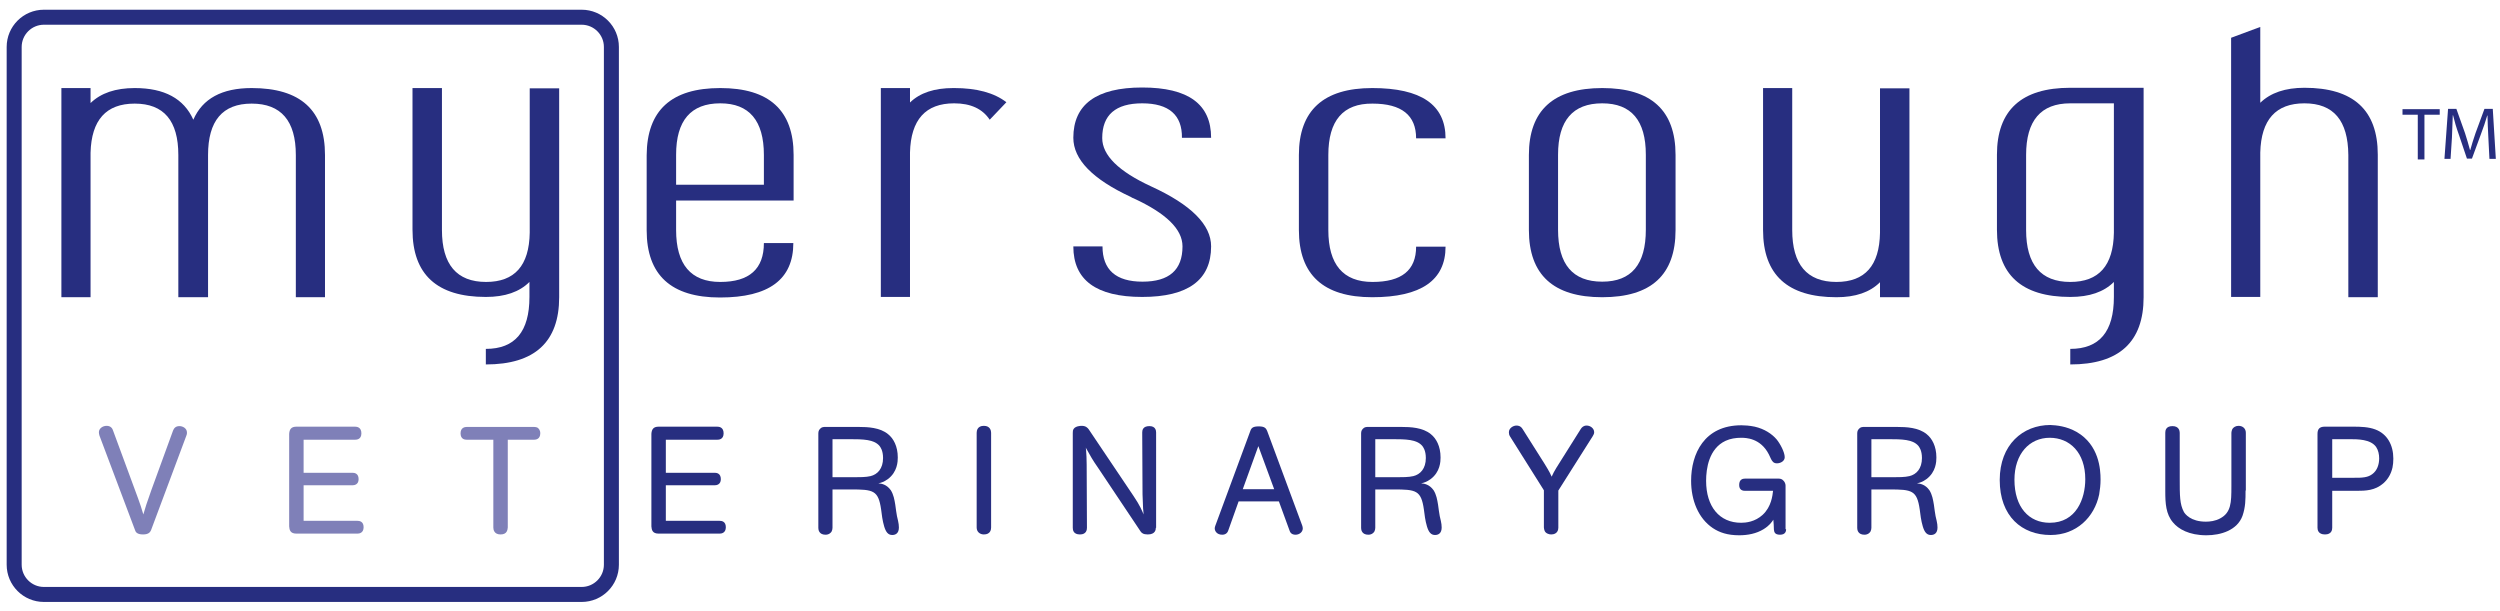 <?xml version="1.0" encoding="utf-8"?>
<!-- Generator: Adobe Illustrator 22.0.1, SVG Export Plug-In . SVG Version: 6.00 Build 0)  -->
<svg version="1.1" id="Layer_1" xmlns="http://www.w3.org/2000/svg" xmlns:xlink="http://www.w3.org/1999/xlink" x="0px" y="0px"
	 viewBox="0 0 900 220" style="enable-background:new 0 0 900 220;" xml:space="preserve">
<g>
	<g>
		<path style="fill:#272E80;" d="M48.5,31.7c10.7,0,17.7,3.8,21.1,11.4c3.3-7.6,10.3-11.4,21-11.4c17.6,0,26.4,8,26.4,24.1V107
			h-10.5V55.8c0-12.3-5.3-18.5-15.9-18.5c-10.5,0-15.7,6.2-15.7,18.5V107H64.2V55.8c0-12.3-5.2-18.5-15.7-18.5
			c-10.3,0-15.6,5.9-15.9,17.7v52H22.1V31.7h10.5v5.4C36.3,33.5,41.6,31.7,48.5,31.7z"/>
		<path style="fill:#272E80;" d="M159.1,31.7v51.1c0,12.4,5.3,18.7,15.9,18.7c10.3,0,15.5-5.9,15.7-17.7v-52h10.6V107
			c0,16.1-8.8,24.2-26.4,24.2v-5.6c10.5,0,15.7-6.2,15.7-18.7v-5.4c-3.6,3.6-8.8,5.4-15.7,5.4c-17.6,0-26.4-8.1-26.4-24.2V31.7
			H159.1z"/>
		<path style="fill:#272E80;" d="M259.3,31.7c17.6,0,26.4,8,26.4,24.1v16.4h-42.3v10.6c0,12.4,5.3,18.7,15.9,18.7
			c10.5,0,15.7-4.7,15.7-14h10.6c0,13.1-8.8,19.6-26.4,19.6s-26.4-8.1-26.4-24.2v-27C232.9,39.7,241.7,31.7,259.3,31.7z M259.3,37.2
			c-10.6,0-15.9,6.2-15.9,18.5v10.8H275V55.8C275,43.4,269.7,37.2,259.3,37.2z"/>
		<path style="fill:#272E80;" d="M317.1,107V31.7h10.5v5.2c3.6-3.5,8.8-5.2,15.6-5.2h0.3c8.1,0,14.4,1.7,18.8,5.1l-6,6.3
			c-2.6-3.9-6.8-5.9-12.8-5.9c-10.3,0-15.6,5.9-15.9,17.7v52H317.1z"/>
		<path style="fill:#272E80;" d="M411.2,37.2c-9.6,0-14.4,4.2-14.4,12.5c0,6.2,5.9,12,17.6,17.4c14.4,6.6,21.6,13.8,21.6,21.6
			c0,12.1-8.3,18.2-24.8,18.2c-16.6,0-24.8-6.1-24.8-18.2h10.5c0,8.4,4.8,12.7,14.4,12.7c9.6,0,14.4-4.2,14.4-12.7
			c0-6.2-5.9-11.9-17.6-17.3l-0.5-0.2l-0.5-0.3c-13.8-6.4-20.7-13.5-20.7-21.3c0-12,8.3-18.1,24.8-18.1c16.6,0,24.8,6,24.8,18.1
			h-10.5C425.6,41.4,420.8,37.2,411.2,37.2z"/>
		<path style="fill:#272E80;" d="M478.2,55.8v27c0,12.4,5.3,18.7,15.9,18.7c10.5,0,15.7-4.2,15.7-12.7h10.6
			c0,12.1-8.8,18.2-26.4,18.2s-26.4-8.1-26.4-24.2v-27c0-16,8.8-24.1,26.4-24.1s26.4,6,26.4,18.1h-10.6c0-8.3-5.2-12.5-15.7-12.5
			C483.5,37.2,478.2,43.4,478.2,55.8z"/>
		<path style="fill:#272E80;" d="M550.4,82.8v-27c0-16,8.8-24.1,26.4-24.1c17.6,0,26.4,8,26.4,24.1v27c0,16.2-8.8,24.2-26.4,24.2
			C559.2,107,550.4,98.9,550.4,82.8z M576.8,101.4c10.5,0,15.7-6.2,15.7-18.7v-27c0-12.3-5.2-18.5-15.7-18.5
			c-10.6,0-15.9,6.2-15.9,18.5v27C560.9,95.2,566.2,101.4,576.8,101.4z"/>
		<path style="fill:#272E80;" d="M687.4,107h-10.6v-5.4c-3.6,3.6-8.8,5.4-15.7,5.4c-17.6,0-26.4-8.1-26.4-24.2V31.7h10.5v51.1
			c0,12.4,5.3,18.7,15.9,18.7c10.3,0,15.5-5.9,15.7-17.7v-52h10.6V107z"/>
		<path style="fill:#272E80;" d="M771.7,107c0,16.1-8.8,24.2-26.4,24.2v-5.6c10.5,0,15.7-6.2,15.7-18.7v-5.4
			c-3.6,3.6-8.8,5.4-15.7,5.4c-17.6,0-26.4-8.1-26.4-24.2v-27c0-16,8.8-24.1,26.4-24.1h26.4V107z M729.4,55.8v27
			c0,12.4,5.3,18.7,15.9,18.7c10.3,0,15.5-5.9,15.7-17.7V37.2h-15.7C734.7,37.2,729.4,43.4,729.4,55.8z"/>
		<path style="fill:#272E80;" d="M829.6,37.2c-10.3,0-15.6,5.9-15.9,17.7v52h-10.5V13.6l10.5-3.9v27.3c3.7-3.6,9-5.4,15.9-5.4
			c17.6,0,26.4,8,26.4,24.1V107h-10.6V55.8C845.3,43.4,840.1,37.2,829.6,37.2z"/>
	</g>
	<g>
		<path style="fill:#7F80B8;" d="M54.4,190.8c-0.3,0.7-0.8,1.6-2.9,1.6c-2.2,0-2.7-0.9-2.9-1.6l-12.8-34c-0.1-0.4-0.2-0.8-0.2-1.2
			c0-1.3,1.3-2.3,2.8-2.3c1.5,0,2.1,1,2.3,1.7l9,24.4c0.9,2.4,1.1,3.2,1.9,5.8c0.9-3,1-3.5,2.9-8.8l7.8-21.4
			c0.3-0.7,0.8-1.6,2.3-1.6c1.2,0,2.7,0.8,2.7,2.3c0,0.4,0,0.7-0.2,1.1L54.4,190.8z"/>
		<path style="fill:#7F80B8;" d="M109.3,158.4v11.8h17.6c0.7,0,2.2,0.2,2.2,2.3c0,2-1.6,2.2-2.2,2.2h-17.6v12.8h19.4
			c0.7,0,2.2,0.2,2.2,2.3s-1.6,2.3-2.2,2.3h-22c-2.2,0-2.5-1.3-2.6-2.6v-33.3c0.1-1.6,0.7-2.6,2.6-2.6h21.1c0.7,0,2.3,0.2,2.3,2.4
			c0,2.2-1.7,2.3-2.3,2.3H109.3z"/>
		<path style="fill:#7F80B8;" d="M182.8,189.9c-0.1,0.8-0.2,2.5-2.6,2.5c-2.3,0-2.6-1.7-2.6-2.5v-31.6H168c-0.7,0-2.2-0.2-2.2-2.3
			c0-2.1,1.6-2.3,2.2-2.3h24.3c0.4,0,0.8,0.1,1.1,0.2c0.5,0.3,1.1,0.9,1.1,2.1c0,2.1-1.6,2.3-2.2,2.3h-9.5V189.9z"/>
		<path style="fill:#272E80;" d="M239.7,158.4v11.8h17.6c0.7,0,2.2,0.2,2.2,2.3c0,2-1.6,2.2-2.2,2.2h-17.6v12.8h19.4
			c0.7,0,2.2,0.2,2.2,2.3s-1.6,2.3-2.2,2.3h-22c-2.2,0-2.5-1.3-2.6-2.6v-33.3c0.1-1.6,0.7-2.6,2.6-2.6h21.1c0.7,0,2.3,0.2,2.3,2.4
			c0,2.2-1.7,2.3-2.3,2.3H239.7z"/>
		<path style="fill:#272E80;" d="M299.7,176.1V190c0,0.4-0.1,0.9-0.3,1.3c-0.2,0.4-0.9,1.2-2.2,1.2c-2.3,0-2.6-1.7-2.6-2.4v-33.8
			c0-0.6,0-1.3,0.6-1.9c0.6-0.7,1.3-0.7,2-0.7h11.9c3.3,0,7.7,0.2,10.6,2.6c1.9,1.5,3.5,4.3,3.5,8.4c0,1.4-0.1,5.2-3.6,7.8
			c-1.4,1-2.4,1.3-3.4,1.5c1.2,0.1,3,0.4,4.5,2.5c1,1.6,1.3,3.4,1.6,5.2l0.3,2.2c0.3,1.9,0.3,2,0.7,3.6c0.2,0.8,0.3,1.7,0.3,2.4
			c0,2.1-1.2,2.7-2.4,2.7c-1.5,0-2.3-1.1-2.9-3.1c-0.6-2-0.9-4.4-1.1-6.1c-1-6.9-2.8-7.2-10.9-7.2H299.7z M299.7,171.8h7.7
			c2,0,4.4,0,6-0.4c2.5-0.6,4.5-2.7,4.5-6.5c0-2.8-1-4-1.3-4.4c-2-2.3-5.7-2.4-11.1-2.4h-5.8V171.8z"/>
		<path style="fill:#272E80;" d="M356.8,189.9c0,0.7-0.2,2.5-2.6,2.5c-1.4,0-2.6-0.9-2.6-2.5v-34.1c0-0.8,0.3-2.5,2.6-2.5
			c2.3,0,2.6,1.8,2.6,2.5V189.9z"/>
		<path style="fill:#272E80;" d="M416.1,190c0,0.7-0.2,2.4-2.9,2.4c-1.6,0-2.2-0.5-2.6-1.1l-15.3-22.9c-1.9-2.7-2.9-4.5-4-6.5
			c-0.2-0.3-0.3-0.5-0.4-0.8c0,0.4,0.1,0.8,0.1,1.1c0.1,0.5,0.2,3.9,0.2,5.1l0.1,22.7c0,0.7-0.2,2.4-2.5,2.4c-2.4,0-2.6-1.6-2.6-2.4
			v-34.1c0-0.6,0-1.1,0.4-1.6c0.7-0.9,2.3-1,2.8-1c1.5,0,2.1,0.7,2.5,1.2l16.2,24.1c2.3,3.4,3,5.2,3.6,6.6c-0.2-1.7-0.2-2.4-0.3-5
			c-0.1-1.5-0.1-3-0.1-4.5l-0.1-20c0-0.8,0.2-2.3,2.6-2.3c2.2,0,2.4,1.6,2.4,2.3V190z"/>
		<path style="fill:#272E80;" d="M468.8,189.2c0.1,0.3,0.2,0.7,0.2,1c0,1.4-1.3,2.3-2.6,2.3c-1.5,0-2-0.9-2.2-1.6l-3.8-10.4h-14.5
			l-3.7,10.4c-0.2,0.7-0.8,1.6-2.2,1.6c-1.9,0-2.7-1.3-2.7-2.3c0-0.3,0.1-0.6,0.2-0.9l12.6-34.1c0.4-1.2,1-1.7,3.1-1.7
			c2.1,0,2.6,0.7,3,1.7L468.8,189.2z M458.7,176.1l-5.7-15.5l-5.6,15.5H458.7z"/>
		<path style="fill:#272E80;" d="M495.1,176.1V190c0,0.4-0.1,0.9-0.3,1.3c-0.2,0.4-0.9,1.2-2.2,1.2c-2.3,0-2.6-1.7-2.6-2.4v-33.8
			c0-0.6,0-1.3,0.6-1.9c0.6-0.7,1.3-0.7,2-0.7h11.9c3.3,0,7.7,0.2,10.6,2.6c1.9,1.5,3.5,4.3,3.5,8.4c0,1.4-0.1,5.2-3.6,7.8
			c-1.4,1-2.4,1.3-3.4,1.5c1.2,0.1,3,0.4,4.5,2.5c1,1.6,1.3,3.4,1.6,5.2l0.3,2.2c0.3,1.9,0.3,2,0.7,3.6c0.2,0.8,0.3,1.7,0.3,2.4
			c0,2.1-1.2,2.7-2.4,2.7c-1.5,0-2.3-1.1-2.9-3.1c-0.6-2-0.9-4.4-1.1-6.1c-1-6.9-2.8-7.2-10.9-7.2H495.1z M495.1,171.8h7.7
			c2,0,4.4,0,6-0.4c2.5-0.6,4.5-2.7,4.5-6.5c0-2.8-1-4-1.3-4.4c-2-2.3-5.7-2.4-11.1-2.4h-5.8V171.8z"/>
		<path style="fill:#272E80;" d="M561,190c0,0.7-0.3,2.4-2.6,2.4c-0.4,0-0.9-0.1-1.3-0.3c-1.1-0.5-1.2-1.4-1.3-2.2v-13.4l-12.2-19.4
			c-0.3-0.5-0.4-0.9-0.4-1.5c0-1.5,1.6-2.4,2.7-2.4c1.3,0,1.9,0.7,2.2,1.2l7.9,12.5c0.3,0.5,1.9,3,2.6,4.7c0.6-1.3,0.8-1.7,1.7-3.2
			l8.8-14c0.4-0.6,1-1.2,2.1-1.2c1.3,0,2.7,1,2.7,2.4c0,0.5-0.2,0.9-0.5,1.4L561,176.6V190z"/>
		<path style="fill:#272E80;" d="M643,190.5c0,0.7-0.2,2-2.2,2c-2,0-2.1-1.1-2.2-1.9c0-0.5-0.1-2.9-0.2-3.5
			c-0.6,0.9-1.4,2.1-3.5,3.4c-2.6,1.6-5.7,2.2-8.8,2.2c-4.2,0-7.1-1-9.5-2.6c-5.2-3.5-7.8-10-7.8-17c0-9.7,4.7-20,18.1-20
			c1.1,0,2.9,0.1,4.8,0.5c3.5,0.8,6.2,2.6,7.9,4.6c1.3,1.6,2.9,4.6,2.9,6.4c0,1.4-1.5,2.2-2.8,2.2c-1.3,0-1.7-0.8-2.1-1.5
			c-0.1-0.2-0.7-1.5-0.8-1.7c-3-5.9-8.3-6-10-6c-1.9,0-3.9,0.3-5.6,1.1c-6,2.8-7,10-7,14.4c0,9.3,4.8,15.1,12.6,15.1
			c1.7,0,5-0.3,7.8-2.9c3.1-2.9,3.5-6.9,3.7-8.6h-10c-0.7,0-2.2-0.1-2.2-2.1c0-2.2,1.5-2.3,2.2-2.3h11.9c0.7,0,1.3,0.1,1.9,0.8
			c0.4,0.4,0.7,1.1,0.7,1.7V190.5z"/>
		<path style="fill:#272E80;" d="M673.7,176.1V190c0,0.4-0.1,0.9-0.3,1.3c-0.2,0.4-0.9,1.2-2.2,1.2c-2.3,0-2.6-1.7-2.6-2.4v-33.8
			c0-0.6,0-1.3,0.6-1.9c0.6-0.7,1.3-0.7,2-0.7H683c3.3,0,7.7,0.2,10.6,2.6c1.9,1.5,3.5,4.3,3.5,8.4c0,1.4-0.1,5.2-3.6,7.8
			c-1.4,1-2.4,1.3-3.4,1.5c1.2,0.1,3,0.4,4.5,2.5c1,1.6,1.3,3.4,1.6,5.2l0.3,2.2c0.3,1.9,0.3,2,0.7,3.6c0.2,0.8,0.3,1.7,0.3,2.4
			c0,2.1-1.2,2.7-2.4,2.7c-1.5,0-2.3-1.1-2.9-3.1c-0.6-2-0.9-4.4-1.1-6.1c-1-6.9-2.8-7.2-10.9-7.2H673.7z M673.7,171.8h7.7
			c2,0,4.4,0,6-0.4c2.5-0.6,4.5-2.7,4.5-6.5c0-2.8-1-4-1.3-4.4c-2-2.3-5.7-2.4-11.1-2.4h-5.8V171.8z"/>
		<path style="fill:#272E80;" d="M747.6,155.5c8.1,4.7,8.6,13.5,8.6,17.1c0,1.9-0.2,3.6-0.5,5.4c-1.7,8.2-8.2,14.6-17.5,14.6
			c-10.3,0-18.3-6.7-18.3-19.8c0-12.7,8.3-19.8,18.2-19.8C740.3,153.1,743.9,153.4,747.6,155.5z M737.9,157.6
			c-7.3,0-12.7,5.8-12.7,15.1c0,9.9,5.2,15.5,12.7,15.5c9.6,0,12.8-8.7,12.8-15.7C750.7,162.9,745.1,157.6,737.9,157.6z"/>
		<path style="fill:#272E80;" d="M808.4,176.6c0,3.2,0,5.9-1.1,9.1c-1.9,5.2-7.8,7-13,7c-6.3,0-10.1-2.3-12-4.6
			c-2.6-3-2.8-7-2.8-11.2v-21.1c0-0.8,0.2-2.4,2.6-2.4c2.3,0,2.6,1.7,2.6,2.4v16.4c0,6.3,0,9.3,1.5,12.1c0.4,0.7,2.4,3.5,7.9,3.5
			c1.4,0,3.4-0.2,5.2-1.2c3.9-2.1,4-5.7,4-11.5v-19.3c0.1-0.8,0.2-1.6,1.3-2.2c0.4-0.2,0.8-0.3,1.3-0.3c1.4,0,2.6,0.9,2.6,2.5V176.6
			z"/>
		<path style="fill:#272E80;" d="M839.6,176.7V190c0,0.7-0.2,2.4-2.6,2.4c-2.4,0-2.7-1.6-2.7-2.4v-33.8c0-1.7,0.7-2.6,2.6-2.6h10.3
			c2.7,0,5.5,0.1,7.9,1c4.3,1.6,6.5,5.6,6.5,10.5c0,1.2-0.1,2.2-0.3,3.2c-0.5,2.2-1.5,4.1-3.3,5.7c-3,2.6-6.3,2.7-9.8,2.7H839.6z
			 M839.6,172h6.7c4.6,0.1,6.2-0.2,7.7-1.3c1.8-1.3,2.5-3.5,2.5-5.7c0-1.4-0.3-2.9-1.1-4.1c-2-2.8-6.6-2.8-9.8-2.8h-6V172z"/>
	</g>
	<g>
		<path style="fill:#272E80;" d="M209.4,216.7H15.8c-7.4,0-13.4-6-13.4-13.4V16.9c0-7.4,6-13.4,13.4-13.4h193.6
			c7.4,0,13.4,6,13.4,13.4v186.4C222.8,210.7,216.8,216.7,209.4,216.7z M15.8,8.9c-4.4,0-8,3.6-8,8v186.4c0,4.4,3.6,8,8,8h193.6
			c4.4,0,8-3.6,8-8V16.9c0-4.4-3.6-8-8-8H15.8z"/>
	</g>
	<g>
		<path style="fill:#272E80;" d="M870.4,41.3h-5.5v-2h13.4v2h-5.5v16.1h-2.4V41.3z"/>
		<path style="fill:#272E80;" d="M895.8,49.4c-0.1-2.5-0.3-5.6-0.3-7.8h-0.1c-0.6,2.1-1.4,4.4-2.3,6.8l-3.2,8.7h-1.8l-2.9-8.6
			c-0.9-2.5-1.6-4.9-2.1-7h-0.1c-0.1,2.2-0.2,5.3-0.3,8l-0.5,7.7h-2.2l1.3-18h3l3.1,8.7c0.7,2.2,1.3,4.2,1.8,6.1h0.1
			c0.5-1.8,1.1-3.8,1.9-6.1l3.2-8.7h3l1.1,18h-2.3L895.8,49.4z"/>
	</g>
</g>
</svg>
